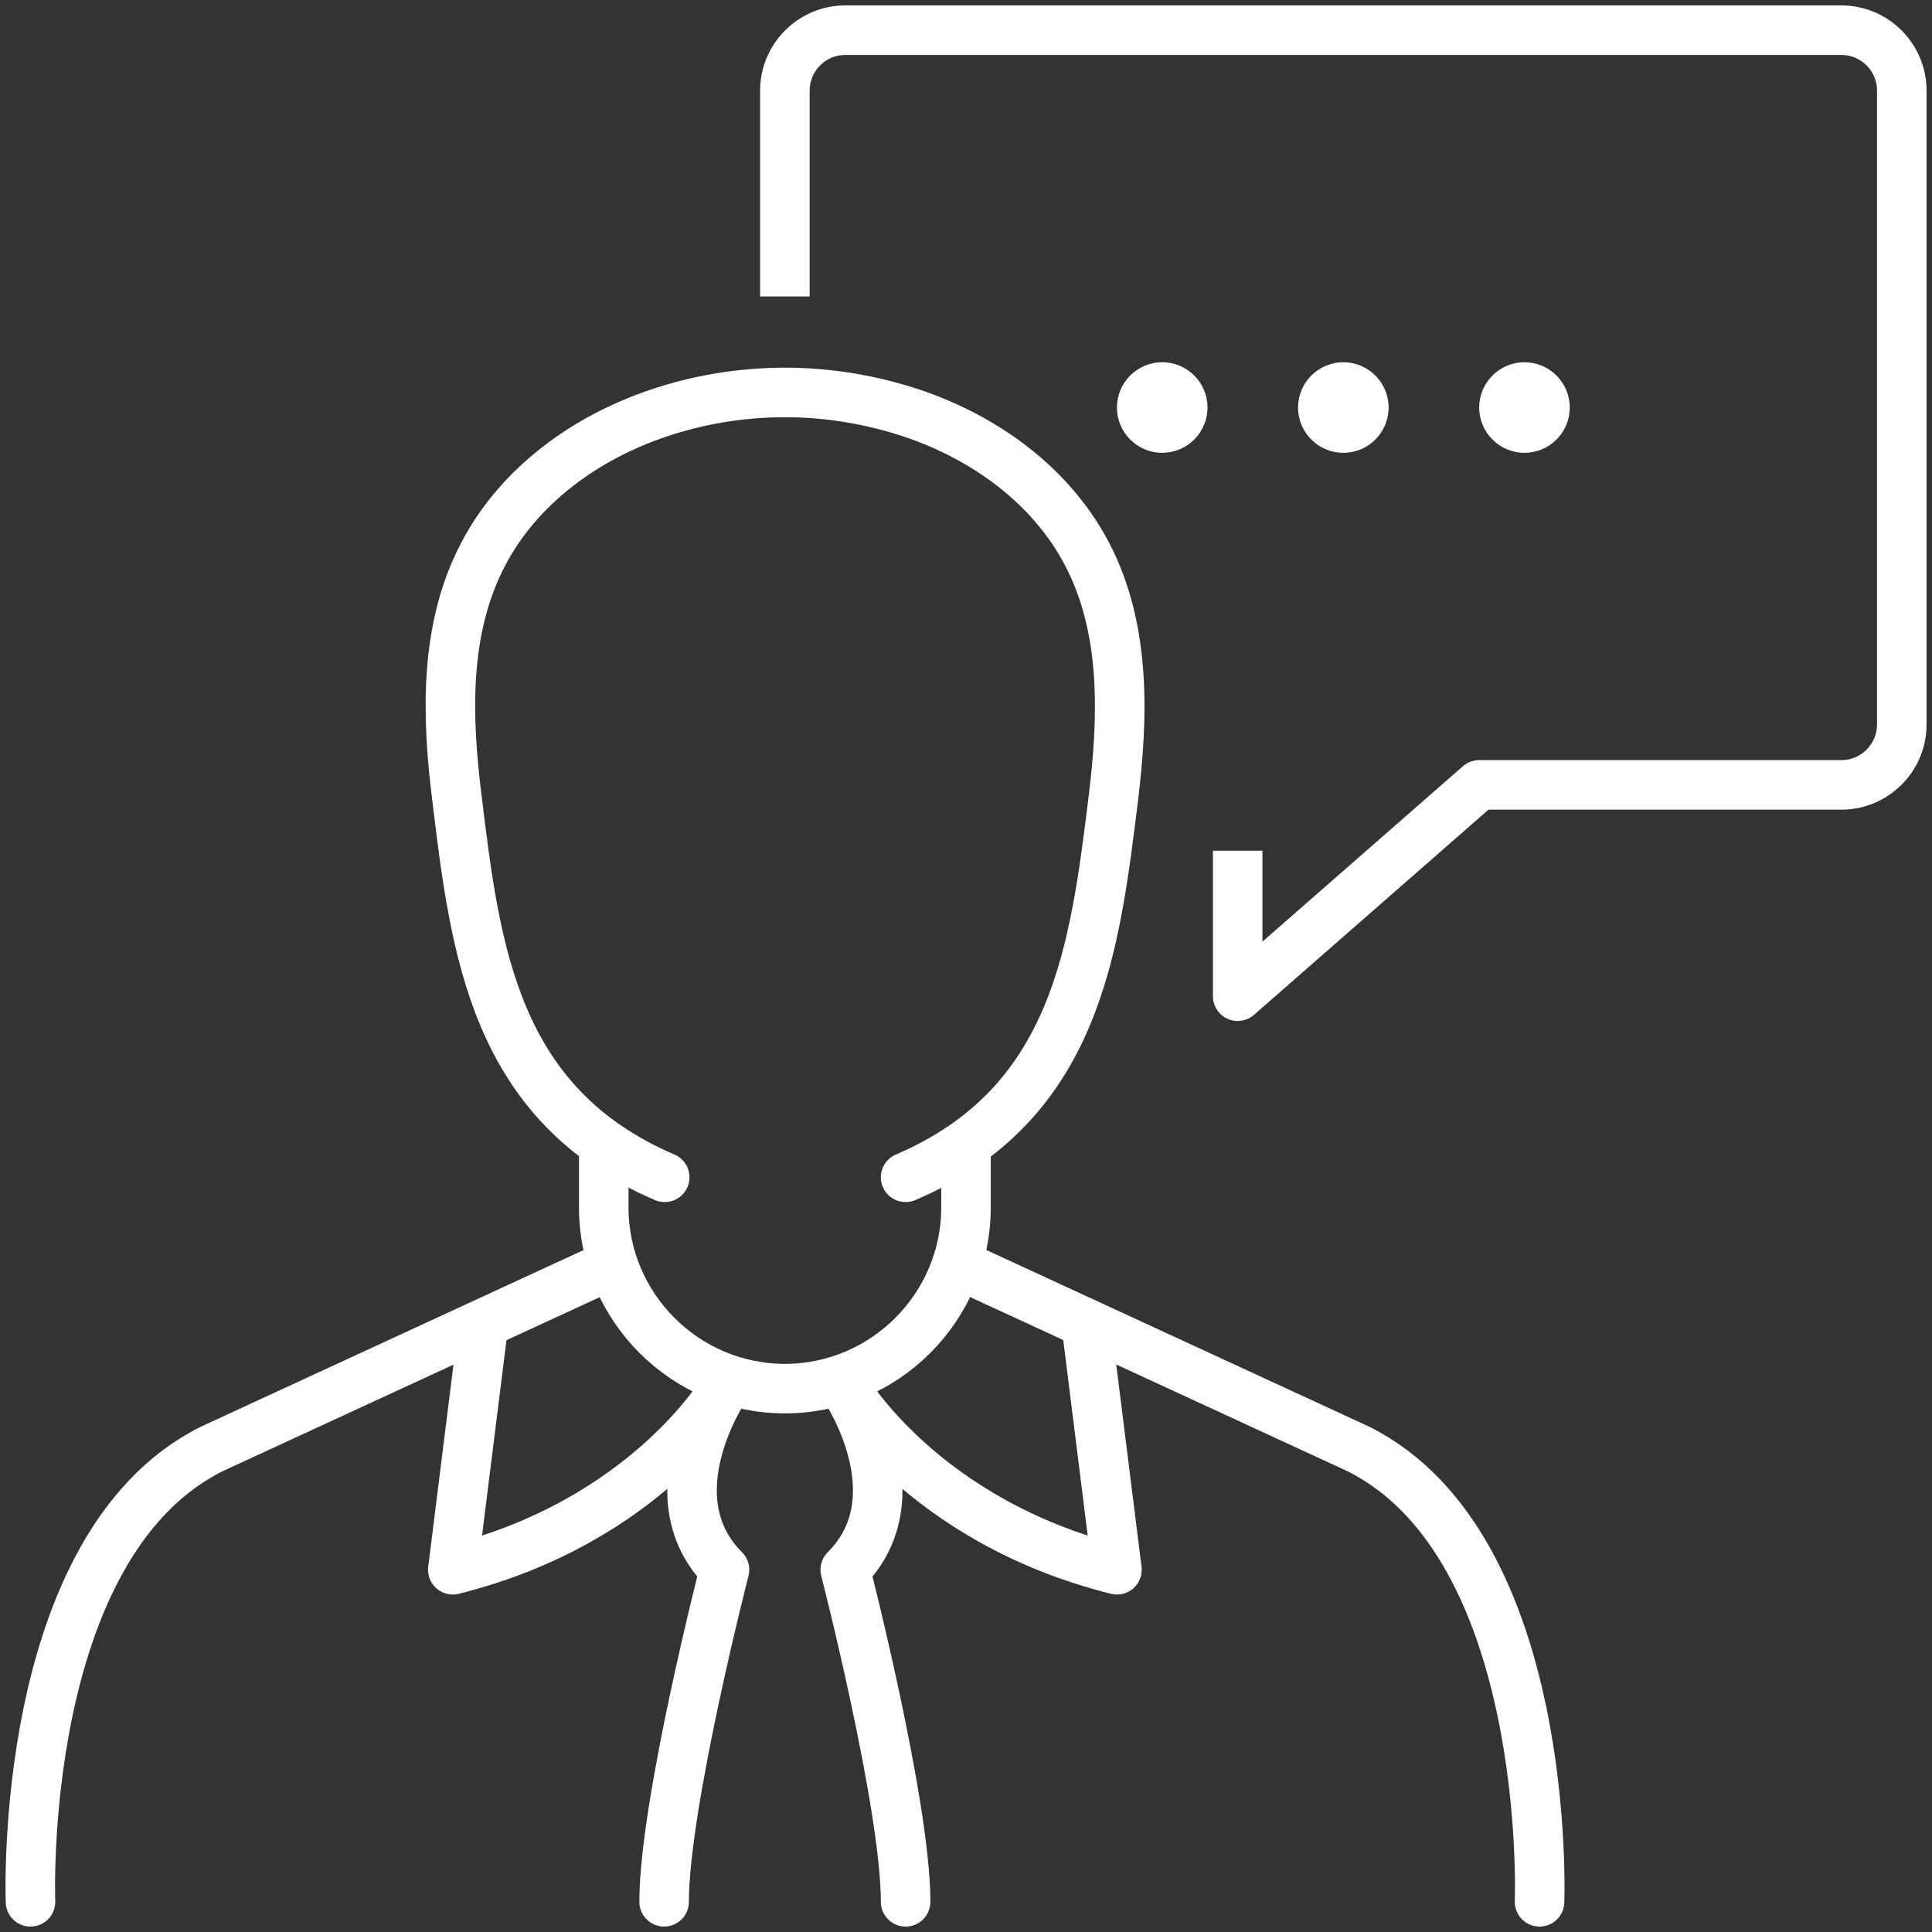 <svg xmlns="http://www.w3.org/2000/svg" width="78" height="78" viewBox="0 0 78 78" fill="none"><rect x="0" y="0" width="78" height="78" fill="#333333" stroke="none"/><g id="Capa_1" clip-path="url(#clip0_671_11492)"><g id="consulting"><g id="businessman"><path id="Vector" d="M62.156 76.781C62.156 76.781 62.705 62.437 54.844 58.5L39 51.188" stroke="white" stroke-width="2" stroke-linecap="round" stroke-linejoin="round"></path><path id="Vector_2" d="M1.231 76.781C1.231 76.781 0.682 62.437 8.543 58.5L24.387 51.188" stroke="white" stroke-width="2" stroke-linecap="round" stroke-linejoin="round"></path><path id="Vector_3" d="M43.875 53.625L45.094 63.375C37.233 61.413 34.125 56.062 34.125 56.062" stroke="white" stroke-width="2" stroke-linecap="round" stroke-linejoin="round"></path><path id="Vector_4" d="M19.5 53.625L18.281 63.375C26.142 61.413 29.25 56.062 29.25 56.062" stroke="white" stroke-width="2" stroke-linecap="round" stroke-linejoin="round"></path><path id="Vector_5" d="M34.125 56.062C34.125 56.062 37.074 60.426 34.125 63.375C34.125 63.375 36.562 72.845 36.562 76.781" stroke="white" stroke-width="2" stroke-linecap="round" stroke-linejoin="round"></path><path id="Vector_6" d="M26.812 76.781C26.812 72.845 29.25 63.375 29.25 63.375C26.301 60.426 29.25 56.062 29.25 56.062" stroke="white" stroke-width="2" stroke-linecap="round" stroke-linejoin="round"></path><path id="Vector_7" d="M36.562 47.531C43.448 44.582 44.191 38.354 44.947 32.248C45.349 28.945 45.471 25.399 43.886 22.364C42.424 19.585 39.755 17.672 36.83 16.685C35.221 16.148 33.466 15.844 31.699 15.844C29.932 15.844 28.177 16.136 26.568 16.685C23.643 17.672 20.962 19.598 19.512 22.364C17.915 25.399 18.037 28.945 18.451 32.248C19.195 38.366 19.95 44.582 26.836 47.531" stroke="white" stroke-width="2" stroke-linecap="round" stroke-linejoin="round"></path><path id="Vector_8" d="M39 46.312V48.75C39 52.772 35.709 56.062 31.688 56.062C27.666 56.062 24.375 52.772 24.375 48.75V46.312" stroke="white" stroke-width="2" stroke-linecap="round" stroke-linejoin="round"></path></g><path id="Vector_9" d="M31.688 10.969V3.656C31.688 2.316 32.784 1.219 34.125 1.219H74.344C75.684 1.219 76.781 2.316 76.781 3.656V29.25C76.781 30.591 75.684 31.688 74.344 31.688H59.719L49.969 40.219V35.344" stroke="white" stroke-width="2" stroke-linecap="square" stroke-linejoin="round"></path><path id="Vector_10" d="M46.922 18.281C47.931 18.281 48.75 17.463 48.75 16.453C48.75 15.444 47.931 14.625 46.922 14.625C45.912 14.625 45.094 15.444 45.094 16.453C45.094 17.463 45.912 18.281 46.922 18.281Z" fill="white"></path><path id="Vector_11" d="M54.234 18.281C55.244 18.281 56.062 17.463 56.062 16.453C56.062 15.444 55.244 14.625 54.234 14.625C53.225 14.625 52.406 15.444 52.406 16.453C52.406 17.463 53.225 18.281 54.234 18.281Z" fill="white"></path><path id="Vector_12" d="M61.547 18.281C62.556 18.281 63.375 17.463 63.375 16.453C63.375 15.444 62.556 14.625 61.547 14.625C60.537 14.625 59.719 15.444 59.719 16.453C59.719 17.463 60.537 18.281 61.547 18.281Z" fill="white"></path></g></g><defs><clipPath id="clip0_671_11492"><rect width="78" height="78" fill="white"></rect></clipPath></defs></svg>